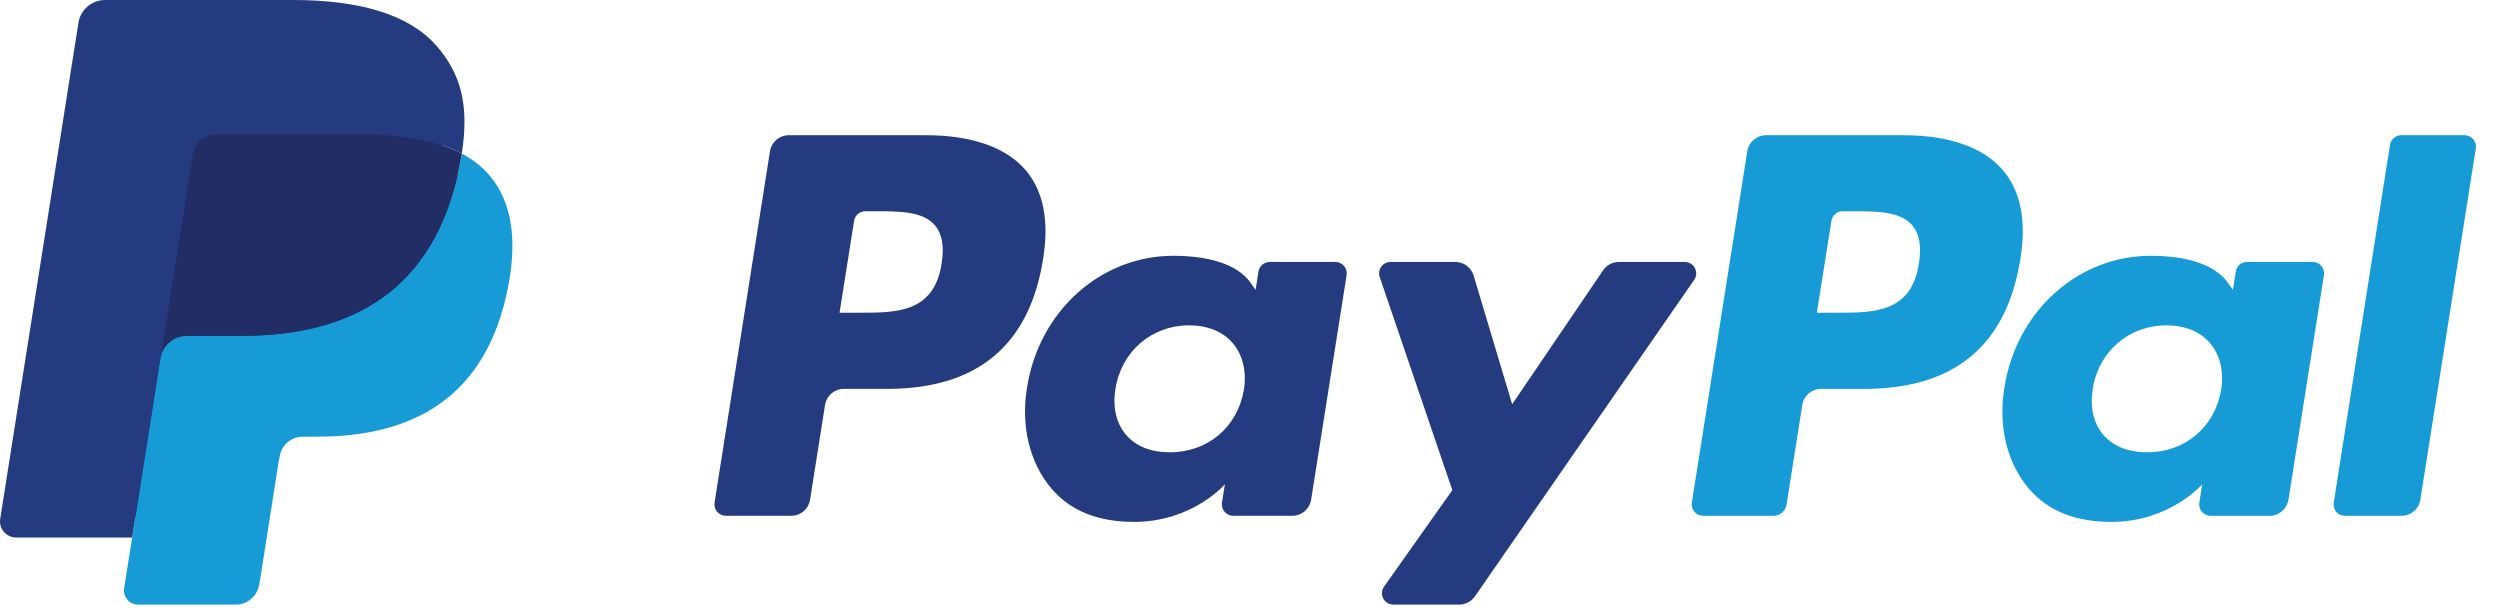 <svg xmlns="http://www.w3.org/2000/svg" width="73" height="18" viewBox="0 0 73 18">
  <g fill="none">
    <path fill="#253B80" d="M27.033,3.948 L23.033,3.948 C22.759,3.948 22.526,4.147 22.483,4.417 L20.865,14.676 C20.85,14.773 20.878,14.871 20.941,14.945 C21.005,15.019 21.098,15.062 21.195,15.061 L23.105,15.061 C23.379,15.062 23.612,14.862 23.654,14.592 L24.091,11.825 C24.133,11.554 24.366,11.355 24.64,11.355 L25.906,11.355 C28.542,11.355 30.063,10.08 30.46,7.552 C30.639,6.447 30.467,5.578 29.95,4.97 C29.381,4.302 28.372,3.948 27.033,3.948 L27.033,3.948 Z M27.495,7.695 C27.276,9.131 26.179,9.131 25.119,9.131 L24.515,9.131 L24.939,6.45 C24.964,6.288 25.104,6.168 25.268,6.168 L25.545,6.168 C26.267,6.168 26.949,6.168 27.301,6.58 C27.511,6.826 27.575,7.191 27.495,7.695 L27.495,7.695 Z M38.993,7.649 L37.077,7.649 C36.913,7.649 36.773,7.768 36.747,7.93 L36.663,8.466 L36.529,8.272 C36.114,7.67 35.189,7.469 34.266,7.469 C32.149,7.469 30.34,9.072 29.988,11.322 C29.805,12.444 30.065,13.516 30.702,14.265 C31.286,14.953 32.121,15.239 33.115,15.239 C34.821,15.239 35.767,14.142 35.767,14.142 L35.681,14.675 C35.666,14.771 35.694,14.869 35.757,14.944 C35.82,15.018 35.913,15.061 36.01,15.061 L37.736,15.061 C38.01,15.061 38.243,14.862 38.285,14.591 L39.321,8.034 C39.336,7.938 39.309,7.84 39.246,7.766 C39.182,7.692 39.09,7.649 38.993,7.649 L38.993,7.649 Z M36.322,11.378 C36.137,12.472 35.268,13.207 34.16,13.207 C33.604,13.207 33.16,13.029 32.874,12.69 C32.591,12.355 32.483,11.877 32.573,11.344 C32.746,10.259 33.629,9.5 34.72,9.5 C35.264,9.5 35.707,9.681 35.998,10.022 C36.29,10.367 36.406,10.848 36.322,11.378 L36.322,11.378 Z M49.196,7.649 L47.271,7.649 C47.087,7.649 46.914,7.74 46.811,7.893 L44.155,11.804 L43.03,8.046 C42.959,7.81 42.742,7.649 42.496,7.649 L40.604,7.649 C40.497,7.649 40.395,7.7 40.332,7.788 C40.27,7.875 40.253,7.988 40.288,8.09 L42.408,14.313 L40.415,17.128 C40.342,17.229 40.333,17.363 40.39,17.474 C40.448,17.585 40.562,17.654 40.687,17.654 L42.61,17.654 C42.792,17.654 42.963,17.565 43.067,17.415 L49.47,8.172 C49.541,8.071 49.549,7.938 49.491,7.828 C49.434,7.718 49.32,7.649 49.196,7.649 L49.196,7.649 Z"/>
    <path fill="#179BD7" d="M55.57,3.948 L51.569,3.948 C51.296,3.948 51.063,4.147 51.02,4.417 L49.402,14.676 C49.387,14.773 49.414,14.871 49.478,14.945 C49.541,15.019 49.633,15.061 49.731,15.061 L51.784,15.061 C51.976,15.061 52.138,14.922 52.168,14.733 L52.627,11.825 C52.67,11.554 52.902,11.355 53.176,11.355 L54.442,11.355 C57.078,11.355 58.598,10.08 58.996,7.552 C59.176,6.447 59.003,5.578 58.485,4.97 C57.917,4.302 56.909,3.948 55.57,3.948 L55.57,3.948 Z M56.032,7.695 C55.814,9.131 54.717,9.131 53.656,9.131 L53.052,9.131 L53.477,6.45 C53.502,6.288 53.641,6.168 53.805,6.168 L54.082,6.168 C54.804,6.168 55.486,6.168 55.838,6.58 C56.048,6.826 56.112,7.191 56.032,7.695 L56.032,7.695 Z M67.529,7.649 L65.614,7.649 C65.45,7.648 65.31,7.768 65.285,7.93 L65.201,8.466 L65.066,8.272 C64.651,7.67 63.727,7.469 62.804,7.469 C60.687,7.469 58.879,9.072 58.527,11.322 C58.344,12.444 58.604,13.516 59.24,14.265 C59.825,14.953 60.659,15.239 61.653,15.239 C63.359,15.239 64.305,14.142 64.305,14.142 L64.22,14.675 C64.204,14.771 64.232,14.87 64.295,14.944 C64.359,15.018 64.452,15.061 64.549,15.061 L66.275,15.061 C66.548,15.061 66.781,14.861 66.823,14.591 L67.859,8.034 C67.874,7.937 67.846,7.839 67.783,7.765 C67.719,7.691 67.626,7.649 67.529,7.649 L67.529,7.649 Z M64.858,11.378 C64.675,12.472 63.805,13.207 62.697,13.207 C62.142,13.207 61.696,13.029 61.41,12.69 C61.127,12.355 61.021,11.877 61.11,11.344 C61.283,10.259 62.166,9.5 63.257,9.5 C63.801,9.5 64.243,9.681 64.534,10.022 C64.827,10.367 64.943,10.848 64.858,11.378 L64.858,11.378 Z M69.788,4.23 L68.145,14.676 C68.13,14.773 68.158,14.871 68.221,14.945 C68.284,15.019 68.377,15.061 68.474,15.061 L70.125,15.061 C70.399,15.061 70.632,14.863 70.674,14.592 L72.294,4.333 C72.309,4.237 72.281,4.139 72.218,4.065 C72.155,3.991 72.062,3.948 71.965,3.948 L70.116,3.948 C69.952,3.948 69.813,4.068 69.788,4.23 L69.788,4.23 Z"/>
    <path fill="#253B80" d="M4.251,17.055 L4.557,15.112 L3.875,15.096 L0.621,15.096 L2.882,0.756 C2.896,0.665 2.974,0.599 3.066,0.599 L8.553,0.599 C10.375,0.599 11.632,0.978 12.289,1.726 C12.596,2.077 12.792,2.444 12.887,2.848 C12.986,3.271 12.988,3.777 12.891,4.395 L12.884,4.44 L12.884,4.835 L13.192,5.009 C13.427,5.128 13.638,5.289 13.815,5.484 C14.078,5.784 14.248,6.166 14.32,6.618 C14.395,7.083 14.37,7.637 14.248,8.263 C14.108,8.984 13.881,9.612 13.574,10.125 C13.304,10.585 12.94,10.984 12.507,11.295 C12.1,11.584 11.616,11.804 11.069,11.944 C10.539,12.082 9.934,12.152 9.272,12.152 L8.845,12.152 C8.539,12.152 8.243,12.262 8.01,12.459 C7.777,12.658 7.623,12.933 7.575,13.236 L7.542,13.411 L7.002,16.836 L6.977,16.961 C6.971,17.001 6.96,17.021 6.943,17.035 C6.927,17.048 6.908,17.055 6.887,17.055 L4.251,17.055 Z"/>
    <path fill="#179BD7" d="M13.483,4.485 C13.467,4.59 13.448,4.697 13.427,4.807 C12.703,8.522 10.228,9.806 7.066,9.806 L5.456,9.806 C5.069,9.806 4.743,10.087 4.683,10.468 L3.859,15.696 L3.625,17.177 C3.606,17.296 3.641,17.418 3.719,17.509 C3.797,17.601 3.911,17.654 4.032,17.654 L6.887,17.654 C7.225,17.654 7.513,17.408 7.566,17.074 L7.594,16.929 L8.131,13.518 L8.166,13.33 C8.219,12.996 8.506,12.75 8.845,12.75 L9.272,12.75 C12.038,12.75 14.204,11.627 14.837,8.377 C15.101,7.019 14.964,5.885 14.265,5.088 C14.043,4.841 13.778,4.637 13.483,4.485 L13.483,4.485 Z"/>
    <path fill="#222D65" d="M12.726,4.183 C12.495,4.116 12.26,4.064 12.022,4.027 C11.553,3.955 11.078,3.92 10.603,3.924 L6.302,3.924 C5.964,3.923 5.676,4.17 5.624,4.504 L4.709,10.299 L4.683,10.468 C4.742,10.087 5.07,9.806 5.456,9.806 L7.066,9.806 C10.228,9.806 12.703,8.522 13.427,4.807 C13.449,4.697 13.467,4.59 13.483,4.485 C13.292,4.385 13.093,4.301 12.888,4.234 C12.834,4.216 12.78,4.199 12.726,4.183 L12.726,4.183 Z"/>
    <path fill="#253B80" d="M5.624,4.504 C5.676,4.17 5.964,3.923 6.302,3.924 L10.603,3.924 C11.113,3.924 11.588,3.958 12.022,4.028 C12.316,4.074 12.606,4.143 12.889,4.234 C13.102,4.305 13.301,4.389 13.484,4.485 C13.699,3.112 13.482,2.177 12.74,1.331 C11.921,0.399 10.444,0 8.554,0 L3.067,0 C2.68,0 2.351,0.281 2.291,0.663 L0.006,15.15 C-0.016,15.286 0.023,15.425 0.113,15.53 C0.202,15.635 0.333,15.695 0.471,15.696 L3.859,15.696 L4.709,10.299 L5.624,4.504 Z"/>
  </g>
</svg>
